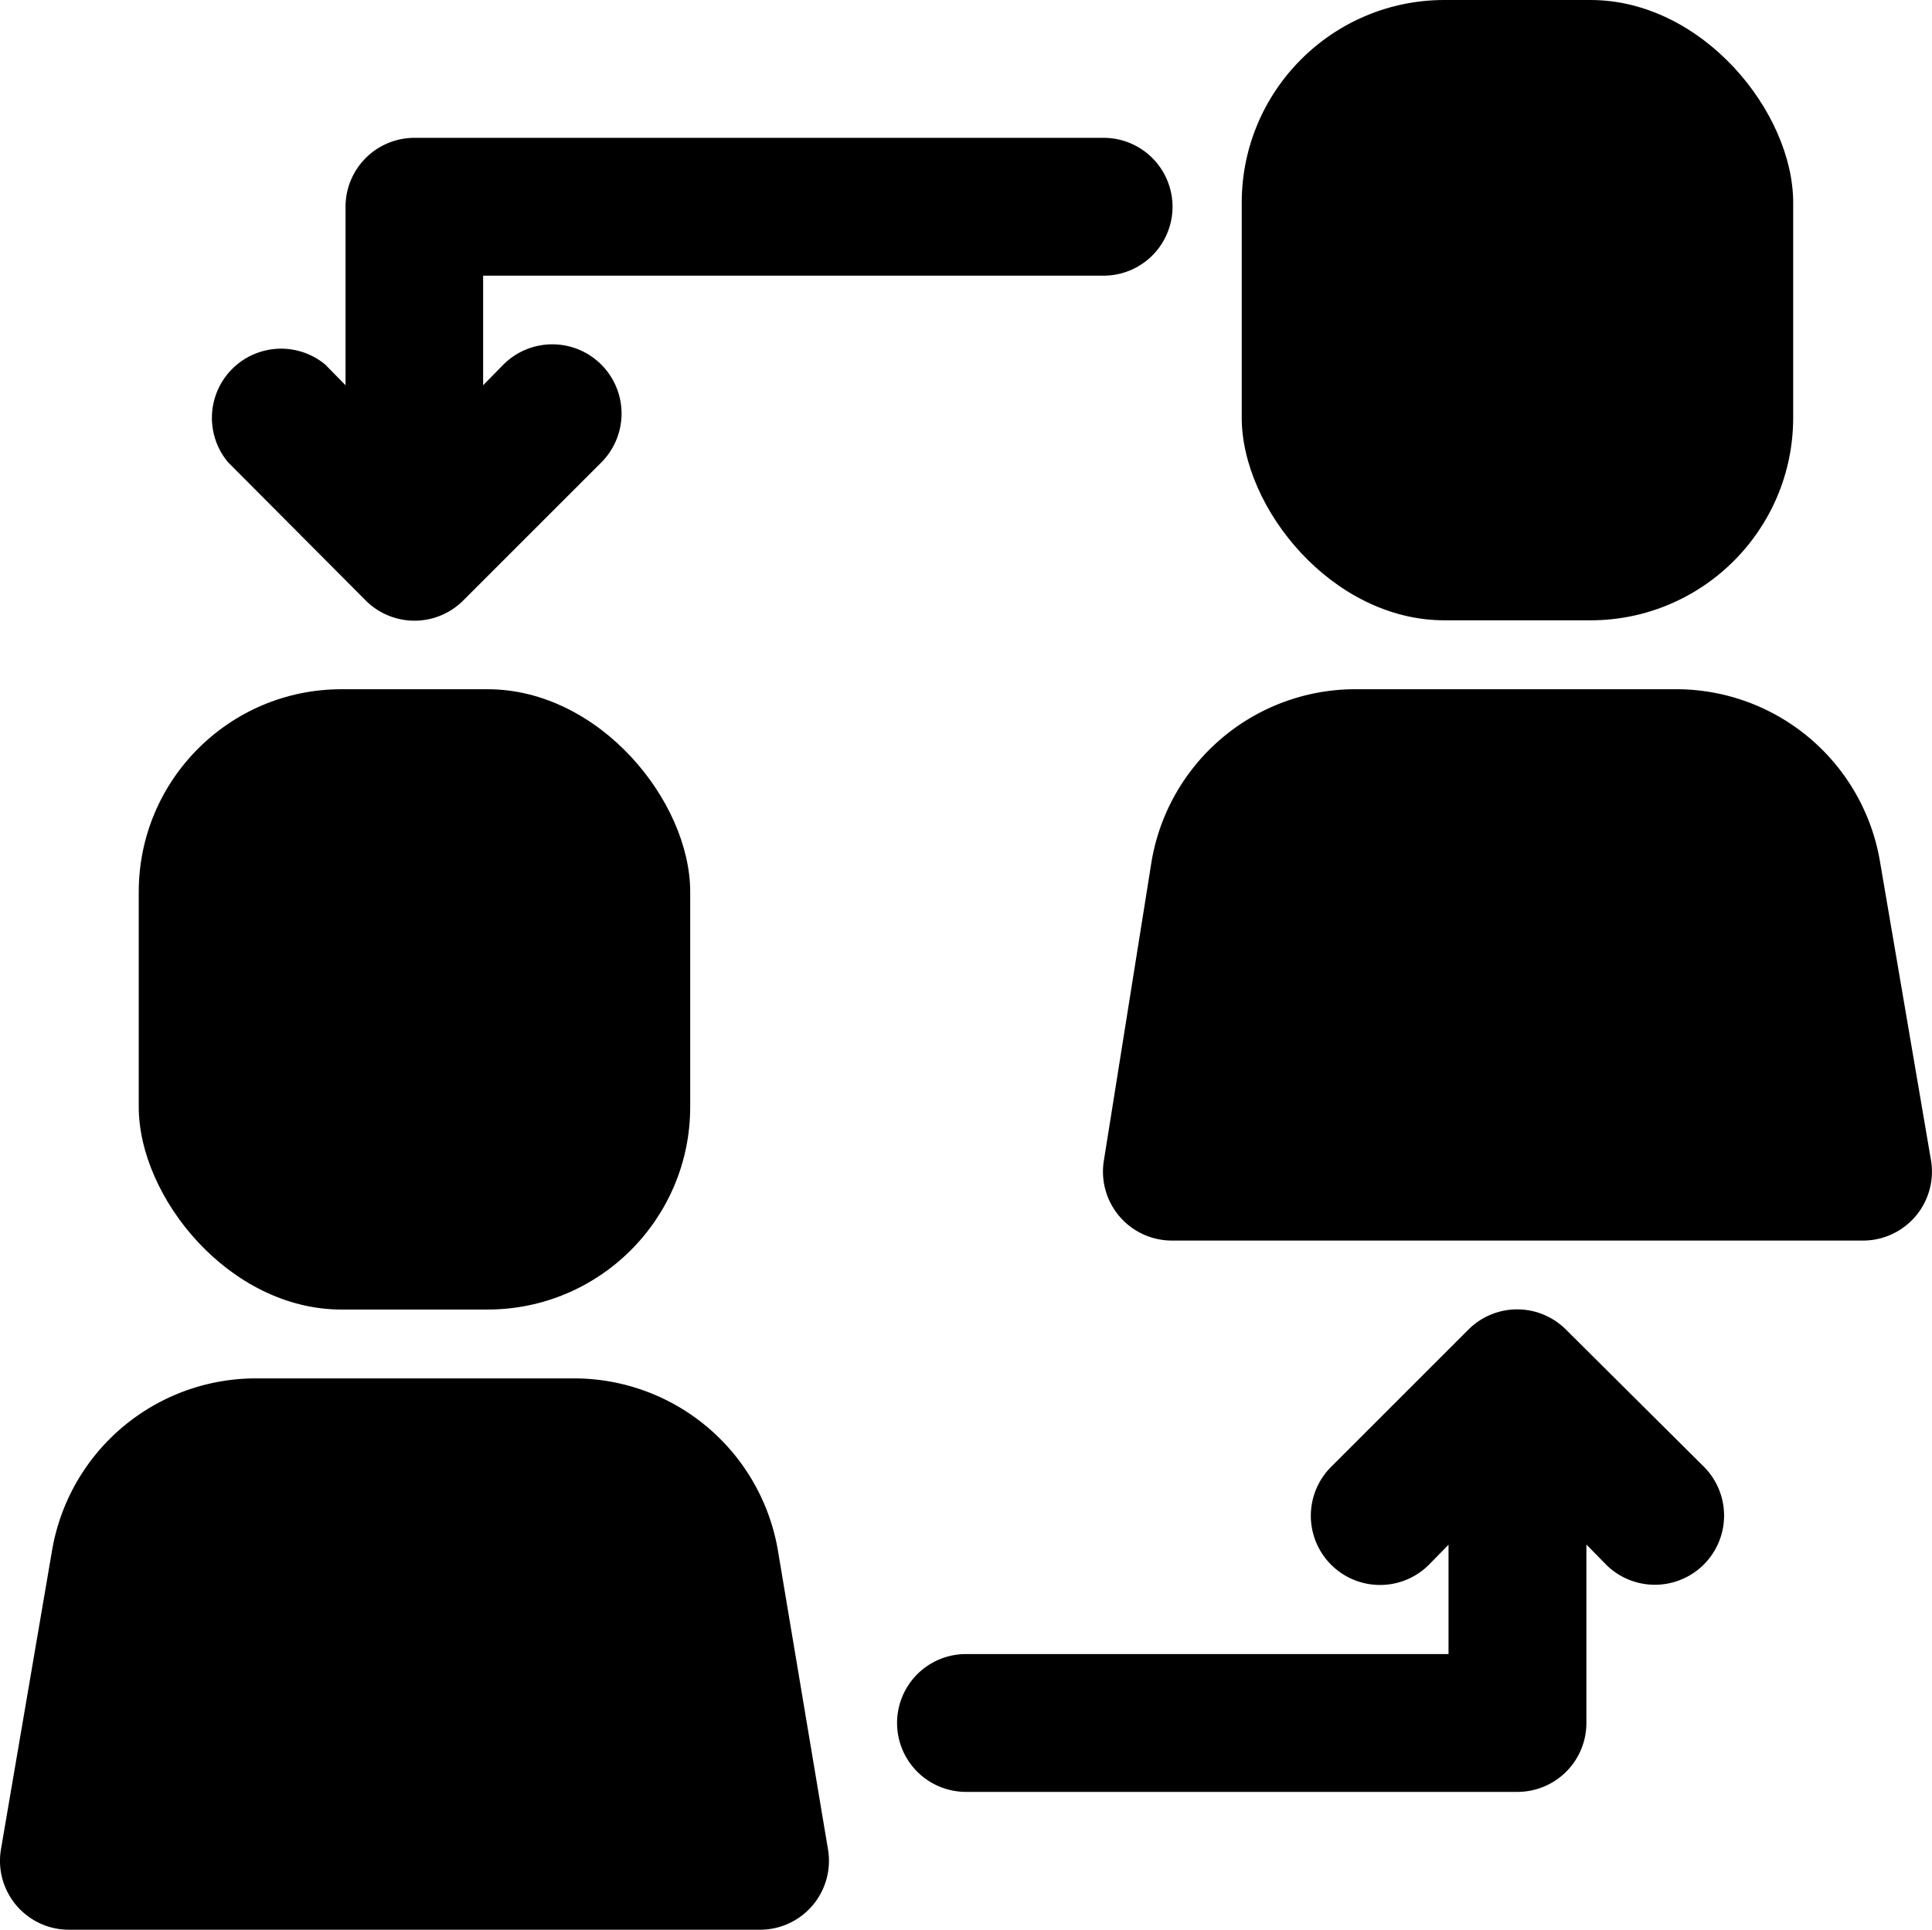 <svg xmlns="http://www.w3.org/2000/svg" width="28.588" height="28.562" viewBox="0 0 28.588 28.562">
  <g id="Change_Pemain" data-name="Change Pemain" transform="translate(-1.987 -2)">
    <rect id="Rectangle_389" data-name="Rectangle 389" width="8.16" height="9.181" rx="3" transform="translate(20.361 2)"/>
    <path id="Path_321" data-name="Path 321" d="M29.486,14.56A3.06,3.06,0,0,0,26.426,12H21.764a3.06,3.06,0,0,0-3.06,2.56L18,18.977a1.02,1.02,0,0,0,1.02,1.183h10.2a1.02,1.02,0,0,0,1.02-1.183Z" transform="translate(0.321 0.201)"/>
    <rect id="Rectangle_390" data-name="Rectangle 390" width="8.16" height="9.181" rx="3" transform="translate(4.04 12.201)"/>
    <path id="Path_322" data-name="Path 322" d="M10.477,22H5.764a3.06,3.06,0,0,0-3.009,2.56L2,28.977A1.02,1.02,0,0,0,3.02,30.16h10.2a1.02,1.02,0,0,0,1.02-1.183L13.5,24.56A3.06,3.06,0,0,0,10.477,22Z" transform="translate(0 0.401)"/>
    <path id="Path_323" data-name="Path 323" d="M24.9,21.3h0a1.02,1.02,0,0,0-1.448,0h0l-2.04,2.04a1.024,1.024,0,0,0,1.448,1.448l.3-.306V26.1H16.02a1.02,1.02,0,1,0,0,2.04h8.16a1.02,1.02,0,0,0,1.02-1.02V24.479l.3.306a1.024,1.024,0,0,0,1.448-1.448Z" transform="translate(0.261 0.381)"/>
    <path id="Path_324" data-name="Path 324" d="M7.336,10.845h0a1.02,1.02,0,0,0,1.448,0h0l2.04-2.04A1.024,1.024,0,1,0,9.376,7.356l-.3.306V6.04h9.181a1.02,1.02,0,0,0,0-2.04H8.06A1.02,1.02,0,0,0,7.04,5.02V7.662l-.3-.306A1.024,1.024,0,0,0,5.3,8.8Z" transform="translate(0.06 0.04)"/>
  </g>
</svg>
